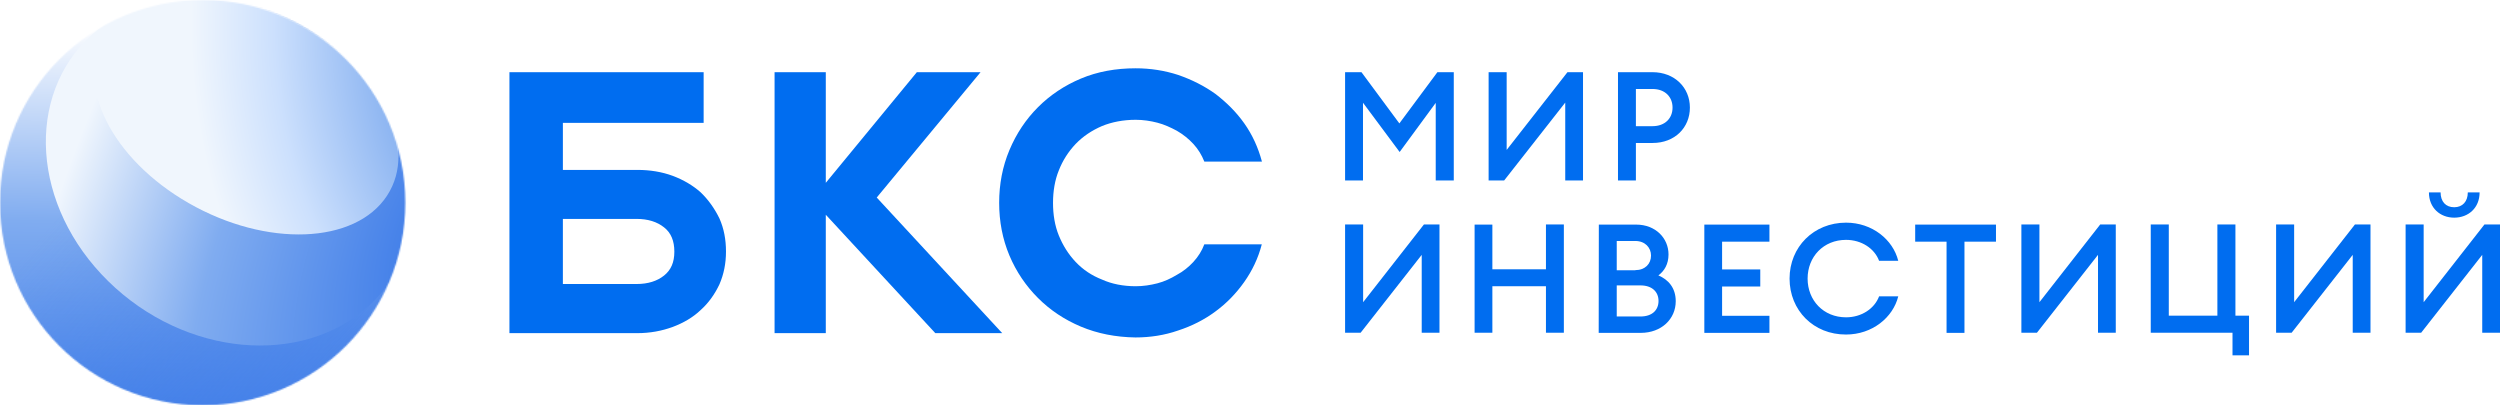 <?xml version="1.0" encoding="utf-8"?>
<!-- Generator: Adobe Illustrator 22.0.1, SVG Export Plug-In . SVG Version: 6.00 Build 0)  -->
<svg version="1.1" id="Слой_1" xmlns="http://www.w3.org/2000/svg" xmlns:xlink="http://www.w3.org/1999/xlink" x="0px" y="0px"
	 viewBox="0 0 1801 292" style="enable-background:new 0 0 1801 292;" xml:space="preserve">
<style type="text/css">
	.st0{fill:#C4C4C4;filter:url(#Adobe_OpacityMaskFilter);}
	.st1{mask:url(#mask0_1_);}
	.st2{fill:url(#SVGID_1_);}
	.st3{fill:url(#SVGID_2_);}
	.st4{fill:url(#SVGID_3_);}
	.st5{fill:url(#SVGID_4_);}
	.st6{fill:#006DF0;}
</style>
<defs>
	<filter id="Adobe_OpacityMaskFilter" filterUnits="userSpaceOnUse" x="-6.6" y="-4.4" width="305.4" height="298.8">
		<feColorMatrix  type="matrix" values="1 0 0 0 0  0 1 0 0 0  0 0 1 0 0  0 0 0 1 0"/>
	</filter>
</defs>
<mask maskUnits="userSpaceOnUse" x="-6.6" y="-4.4" width="305.4" height="298.8" id="mask0_1_">
	<circle class="st0" cx="146" cy="146" r="146"/>
</mask>
<g class="st1">
	
		<linearGradient id="SVGID_1_" gradientUnits="userSpaceOnUse" x1="141.708" y1="-2.39" x2="146.661" y2="275.188" gradientTransform="matrix(1 0 0 -1 0 291.89)">
		<stop  offset="0" style="stop-color:#4581E9"/>
		<stop  offset="0.479" style="stop-color:#80ACF0"/>
		<stop  offset="1" style="stop-color:#FFFFFF"/>
	</linearGradient>
	<path class="st2" d="M217.4,15.5c72.9,41.2,99.4,132.5,59,204s-132.2,96-205.1,54.9s-99.4-132.5-59-204
		C52.6-1.1,144.5-25.6,217.4,15.5z"/>
	
		<linearGradient id="SVGID_2_" gradientUnits="userSpaceOnUse" x1="346.993" y1="-34.69" x2="93.192" y2="192.798" gradientTransform="matrix(1 0 0 -1 0 291.89)">
		<stop  offset="0" style="stop-color:#4581E9"/>
		<stop  offset="1" style="stop-color:#4581E9;stop-opacity:0"/>
	</linearGradient>
	<path class="st3" d="M217.4,15.5c72.9,41.2,99.4,132.5,59,204s-132.2,96-205.1,54.9s-99.4-132.5-59-204
		C52.6-1.1,144.5-25.6,217.4,15.5z"/>
	
		<radialGradient id="SVGID_3_" cx="604.263" cy="567.574" r="1" gradientTransform="matrix(-320.763 -140.431 -289.548 661.365 358495.25 -290353.312)" gradientUnits="userSpaceOnUse">
		<stop  offset="9.697450e-02" style="stop-color:#4581E9"/>
		<stop  offset="0.46" style="stop-color:#80ACF0"/>
		<stop  offset="0.794" style="stop-color:#F0F6FD"/>
	</radialGradient>
	<path class="st4" d="M78,202.6C23,148.6,17.7,69.1,66.2,24.9c48.5-44.2,132.5-36.2,187.6,17.8c55.1,54,60.3,133.5,11.8,177.7
		C217,264.5,133,256.6,78,202.6z"/>
	
		<radialGradient id="SVGID_4_" cx="605.015" cy="567.52" r="1" gradientTransform="matrix(-307.279 21.223 25.457 368.577 171905.422 -221988.203)" gradientUnits="userSpaceOnUse">
		<stop  offset="0" style="stop-color:#4581E9"/>
		<stop  offset="0.537" style="stop-color:#87B1F0"/>
		<stop  offset="0.806" style="stop-color:#CCE0FD"/>
		<stop  offset="1" style="stop-color:#F0F6FD"/>
	</radialGradient>
	<path class="st5" d="M135.9,146.3c-56-32.1-82.7-86.4-59.8-121.4c23-35,87-37.4,143-5.3c56,32.1,82.7,86.4,59.7,121.4
		C255.9,176,191.9,178.4,135.9,146.3z"/>
</g>
<path class="st6" d="M980.8,52l27.3,36.9l27.4-36.9h11.8v78h-13V74.1l-26,35.4L981.9,74v56H969V52H980.8z"/>
<path class="st6" d="M1072.4,130V52h13v56l43.8-56h11.2v78h-12.8V73.9l-44,56.1H1072.4z"/>
<path class="st6" d="M1190.5,103h-12v27h-12.9V52h24.8c16,0,27,11.1,27,25.5S1206.6,103,1190.5,103z M1190.4,64.1h-11.9v26.8h11.9
	c9.2,0,14.5-5.8,14.5-13.4C1204.9,69.9,1199.6,64.1,1190.4,64.1z"/>
<path class="st6" d="M969,239.7v-78h13v56l43.8-56h11.2v78h-12.8v-56.1l-44,56.1H969z"/>
<path class="st6" d="M1062.3,161.8h12.8V194h38.6v-32.3h12.9v78h-12.9v-33.5h-38.6v33.5h-12.8V161.8z"/>
<path class="st6" d="M1151.8,161.8h26.9c14,0,23.3,9.8,23.3,21.5c0,7-3,11.9-7.3,15.1c7.1,3,12.5,8.9,12.5,18.6
	c0,12.8-10.3,22.8-25.2,22.8h-30.3L1151.8,161.8L1151.8,161.8z M1178.1,194.6c7,0,11.3-4.5,11.3-10.5c0-5.7-4.3-10.5-11.3-10.5
	h-13.4v21.1H1178.1L1178.1,194.6z M1181.8,228c8.4,0,13-4.6,13-11.2c0-6.5-4.6-11.2-13-11.2h-17.1V228H1181.8z"/>
<path class="st6" d="M1227.8,161.8h46.9v12.3h-34.1v20h27.5v12.3h-27.5v21.1h34.1v12.3h-46.9V161.8z"/>
<path class="st6" d="M1289.2,200.7c0-22.8,17.4-40.3,40.7-40.3c18.8,0,33.8,12.2,37.6,27.5h-13.8c-3.3-8.9-12.7-15.1-23.8-15.1
	c-16.3,0-27.7,12.2-27.7,27.9c0,15.7,11.4,27.9,27.7,27.9c11,0,20.4-6.1,23.8-15.1h13.8c-3.8,15.3-18.8,27.5-37.6,27.5
	C1306.5,241.1,1289.2,223.6,1289.2,200.7z"/>
<path class="st6" d="M1402.3,174.1h-22.6v-12.3h58.2v12.3h-22.7v65.7h-12.9V174.1z"/>
<path class="st6" d="M1456.2,239.7v-78h13v56l43.8-56h11.2v78h-12.8v-56.1l-44,56.1H1456.2z"/>
<path class="st6" d="M1620.2,227.4V256h-11.9v-16.3h-58.9v-78h13v65.7h35v-65.7h13v65.7H1620.2L1620.2,227.4z"/>
<path class="st6" d="M1639.7,239.7v-78h13v56l43.8-56h11.2v78h-12.8v-56.1l-44,56.1H1639.7z"/>
<path class="st6" d="M1733,239.7v-78h13v56l43.8-56h11.2v78h-12.8v-56.1l-44,56.1H1733z M1749.8,138.6h8.4c0,6.6,3.7,10.7,9.8,10.7
	c6,0,9.8-4.1,9.8-10.7h8.5c0,11.2-8.1,18.2-18.3,18.2C1757.9,156.8,1749.8,149.8,1749.8,138.6z"/>
<path class="st6" d="M484.7,126.7c7.7,2.9,14.5,6.9,20.1,11.9c5.5,5.3,10,11.6,13.5,18.8c3.2,7.2,4.7,15.1,4.7,23.8
	c0,8.7-1.6,16.4-4.7,23.6c-3.4,7.2-7.9,13.5-13.5,18.5c-5.5,5.3-12.4,9.3-20.1,12.2c-7.9,2.9-16.4,4.5-25.6,4.5H367V52h139.9v36.5
	H405.5v33.9h53.6C468.4,122.4,476.8,123.8,484.7,126.7z M478.4,163.8c-5-4-11.6-6.1-19.8-6.1h-53.1v46.9h53.1
	c8.2,0,14.8-2.1,19.8-6.1c5-4,7.4-9.5,7.4-17.2C485.8,173.5,483.4,167.7,478.4,163.8z"/>
<path class="st6" d="M594.9,240H558V52h36.9v79.7L660.5,52h45.9l-74.8,90.3L722,240h-48.2l-78.9-85.3V240z"/>
<path class="st6" d="M778.7,235.3c-11.9-5-22.2-11.9-30.9-20.6c-8.7-8.7-15.6-18.8-20.6-30.6c-5-11.9-7.4-24.6-7.4-38
	s2.4-26.1,7.4-38c5-11.9,11.9-22.2,20.6-30.9c8.7-8.7,19-15.6,30.9-20.6c11.9-5,25.1-7.4,39.4-7.4c10.6,0,20.9,1.6,30.7,4.8
	c9.8,3.4,18.8,7.9,27,13.8c7.9,6.1,14.8,12.9,20.6,21.1c5.8,8.2,10,17.4,12.7,27.5h-41.5c-1.9-4.8-4.5-9-7.9-12.7
	c-3.4-3.7-7.4-6.9-11.9-9.5c-4.5-2.4-9-4.5-14-5.8c-5-1.3-10.3-2.1-15.6-2.1c-9,0-17.2,1.6-24.3,4.5c-7.4,3.2-13.7,7.4-19,12.9
	c-5.3,5.6-9.3,11.9-12.1,19c-2.9,7.1-4.2,15.1-4.2,23.5s1.3,16.4,4.2,23.5c2.9,7.1,6.9,13.5,12.1,19c5.3,5.6,11.6,9.8,19,12.7
	c7.1,3.2,15.3,4.8,24.3,4.8c5.3,0,10.6-0.8,15.6-2.1c5-1.3,9.5-3.4,14-6.1c4.5-2.4,8.5-5.6,11.9-9.3c3.4-3.7,6.1-7.9,7.9-12.7H909
	c-2.6,10-6.9,19-12.7,27.2c-5.8,8.2-12.7,15.3-20.6,21.1c-8.2,6.1-17.2,10.6-27,13.8c-9.8,3.4-20.1,5-30.7,5
	C803.8,242.9,790.6,240.3,778.7,235.3z"/>
</svg>
